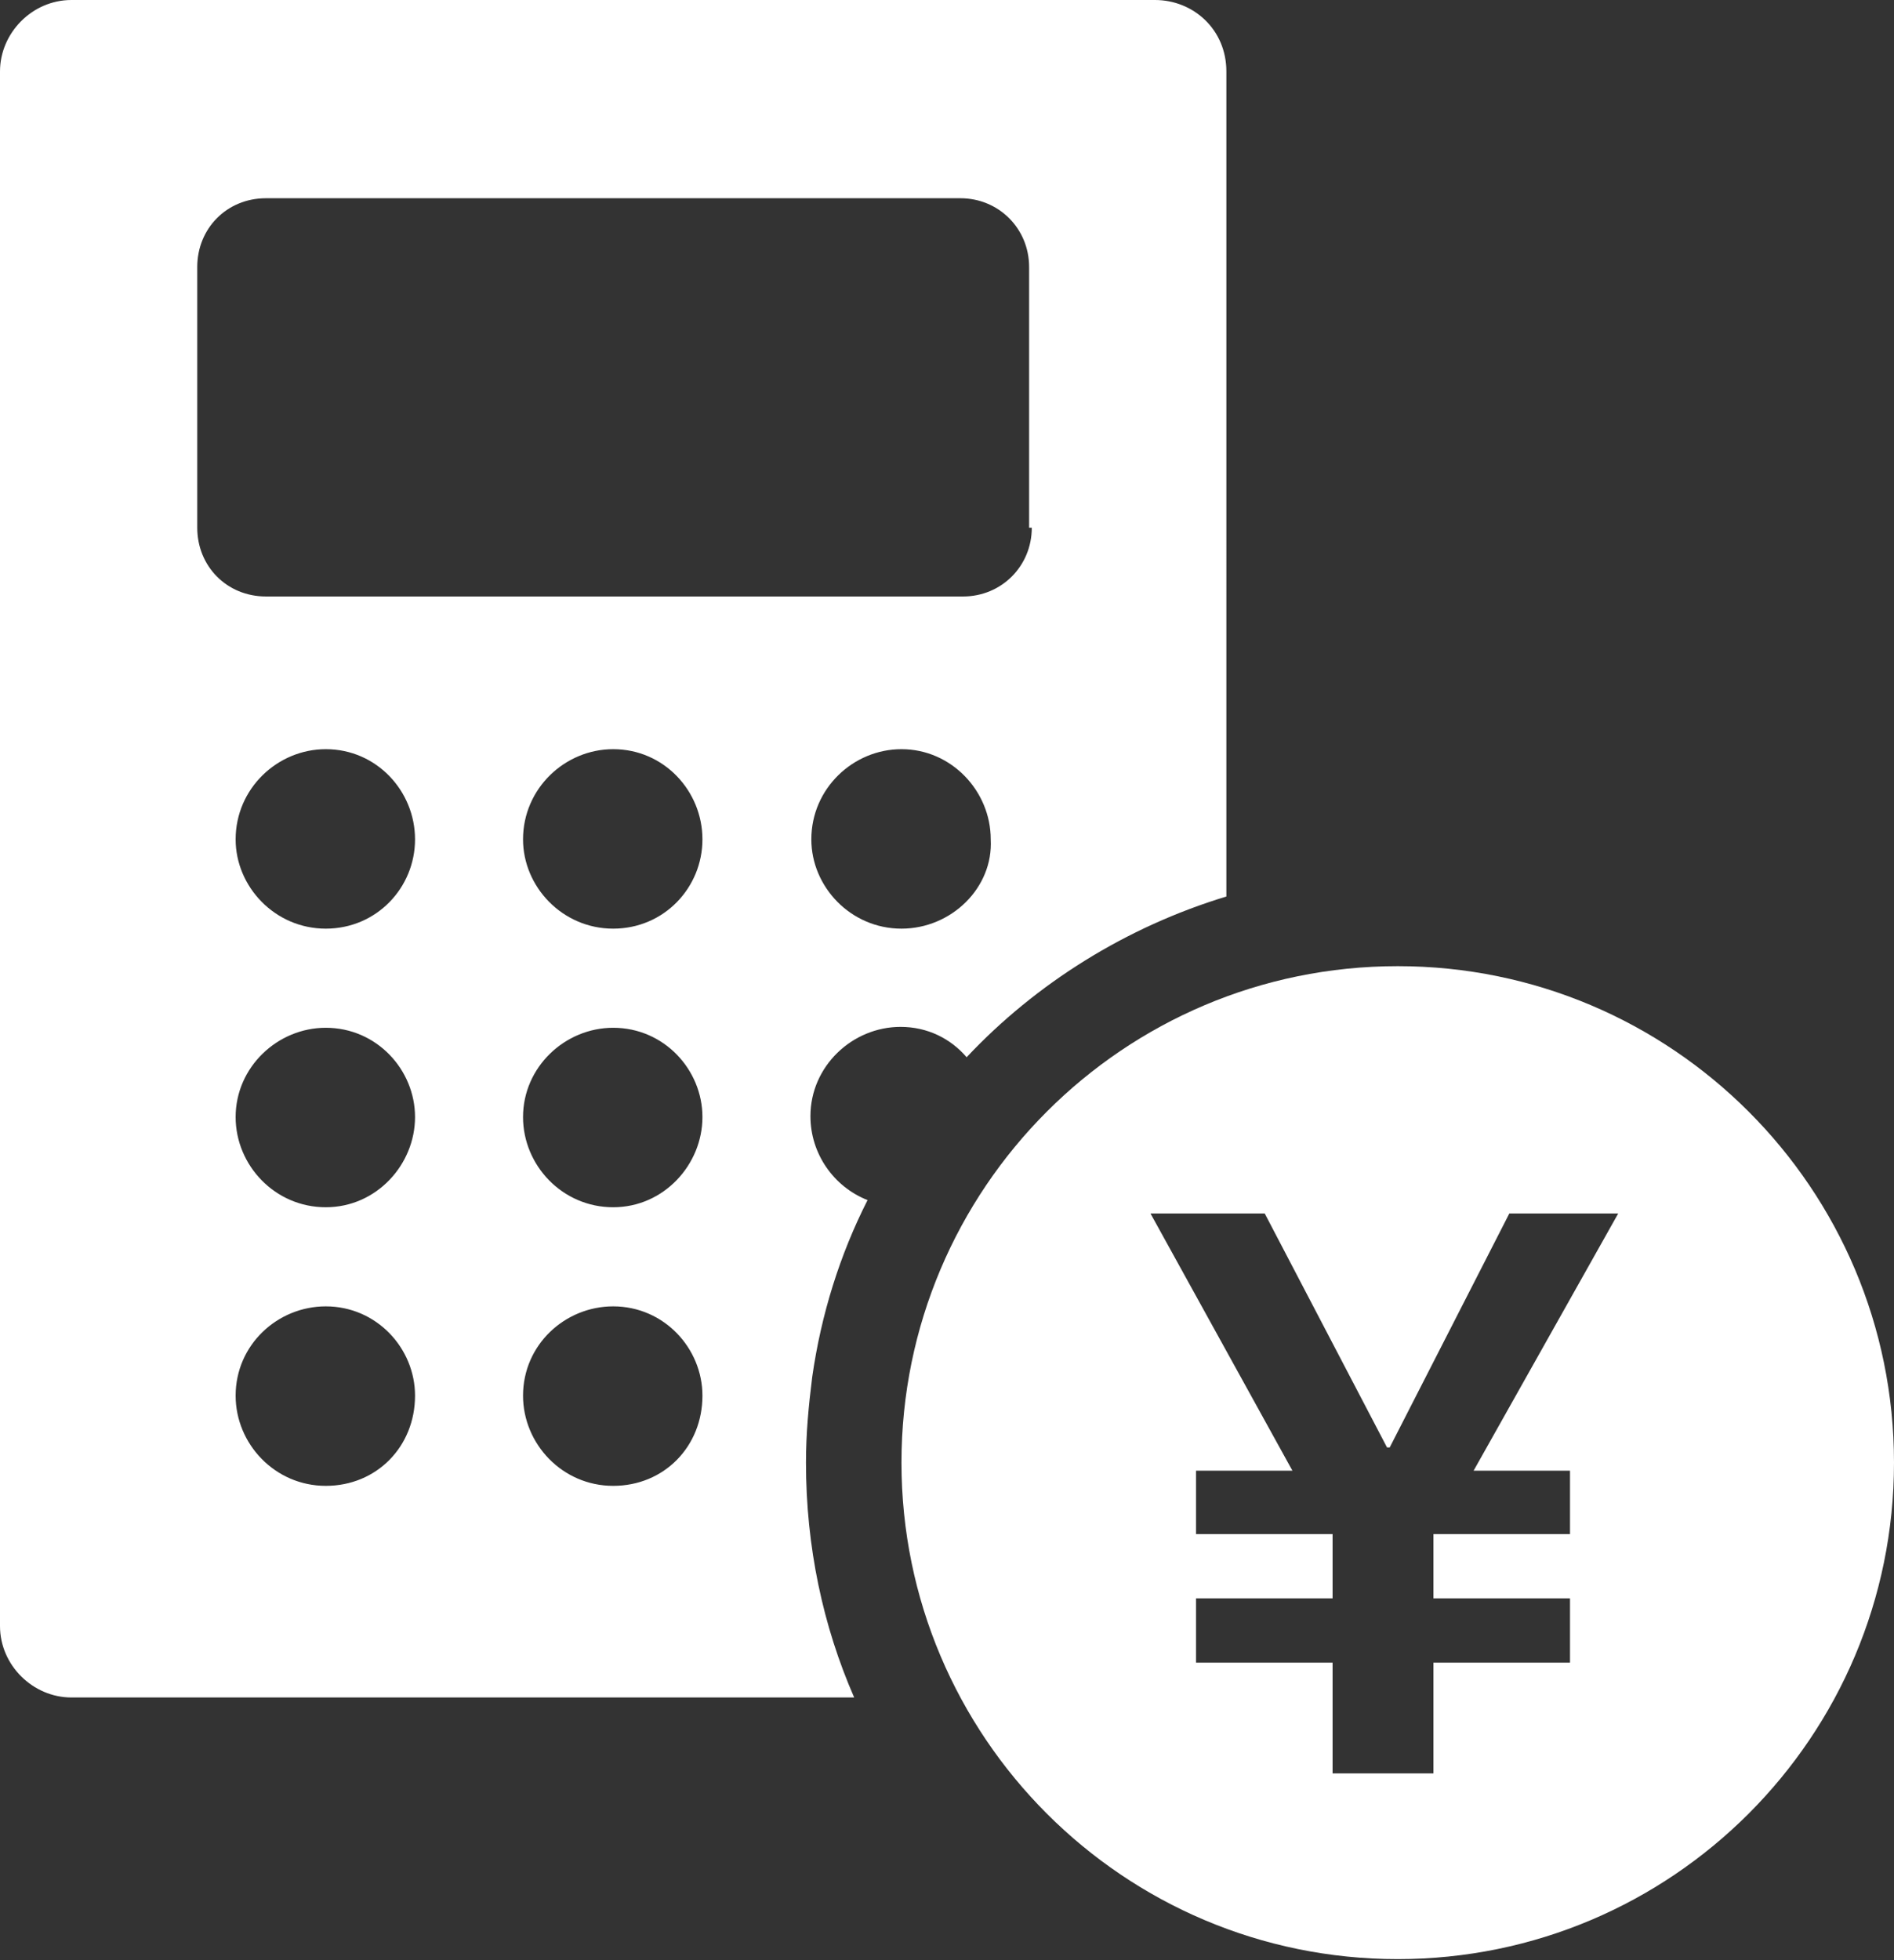 <?xml version="1.0" encoding="UTF-8"?>
<svg id="_レイヤー_2" data-name="レイヤー 2" xmlns="http://www.w3.org/2000/svg" viewBox="0 0 21.22 21.95">
  <rect x="0" y="0" width="21.22" height="21.95" fill="#333333" stroke="none"/>
  <defs>
    <style>
      .cls-1 {
        fill: #fff;
      }
    </style>
  </defs>
  <g id="_レイヤー_1-2" data-name="レイヤー 1">
    <path class="cls-1" d="M12.95,0H.8c-.44,0-.8.37-.8.8v17.41c0,.44.37.8.8.8h8.77c-.35-.8-.54-1.69-.54-2.63,0-.33.03-.64.07-.96.1-.7.31-1.37.62-1.98-.38-.15-.64-.52-.64-.94,0-.56.47-1,1.01-1,.3,0,.56.13.74.34.78-.83,1.79-1.46,2.91-1.8V.8c0-.47-.37-.8-.8-.8ZM3.65,16.64c-.57,0-1.01-.47-1.01-1.01,0-.57.47-1,1.01-1,.57,0,1,.47,1,1,0,.57-.43,1.01-1,1.01ZM3.65,13.52c-.57,0-1.01-.47-1.01-1.01,0-.56.47-1,1.01-1,.57,0,1,.47,1,1s-.43,1.01-1,1.01ZM3.65,10.4c-.57,0-1.01-.47-1.01-1,0-.57.47-1.01,1.01-1.01.57,0,1,.47,1,1.01s-.43,1-1,1ZM6.87,16.64c-.57,0-1.01-.47-1.01-1.01,0-.57.47-1,1.01-1,.57,0,1,.47,1,1,0,.57-.43,1.01-1,1.01ZM6.87,13.52c-.57,0-1.01-.47-1.01-1.01,0-.56.47-1,1.01-1,.57,0,1,.47,1,1s-.43,1.01-1,1.01ZM6.87,10.4c-.57,0-1.01-.47-1.01-1,0-.57.47-1.01,1.01-1.01.57,0,1,.47,1,1.01s-.43,1-1,1ZM10.1,10.4c-.57,0-1.01-.47-1.01-1,0-.57.47-1.01,1.01-1.01.56,0,1,.47,1,1.01.03.54-.44,1-1,1ZM10.8,6.68H2.98c-.44,0-.77-.34-.77-.77v-2.92c0-.43.33-.77.77-.77h7.78c.43,0,.77.34.77.77v2.92h.03c0,.43-.34.77-.77.77Z"/>
    <path class="cls-1" d="M15.66,10.82c-3.07,0-5.56,2.49-5.56,5.56s2.49,5.56,5.56,5.56,5.56-2.49,5.56-5.56-2.49-5.56-5.56-5.56ZM17.59,16.47v.71h-1.53v.72h1.53v.72h-1.53v1.24h-1.13v-1.24h-1.53v-.72h1.53v-.72h-1.53v-.71h1.08l-1.59-2.88h1.28l1.37,2.62h.03l1.34-2.62h1.22l-1.62,2.88h1.08Z"/>
  </g>
</svg>